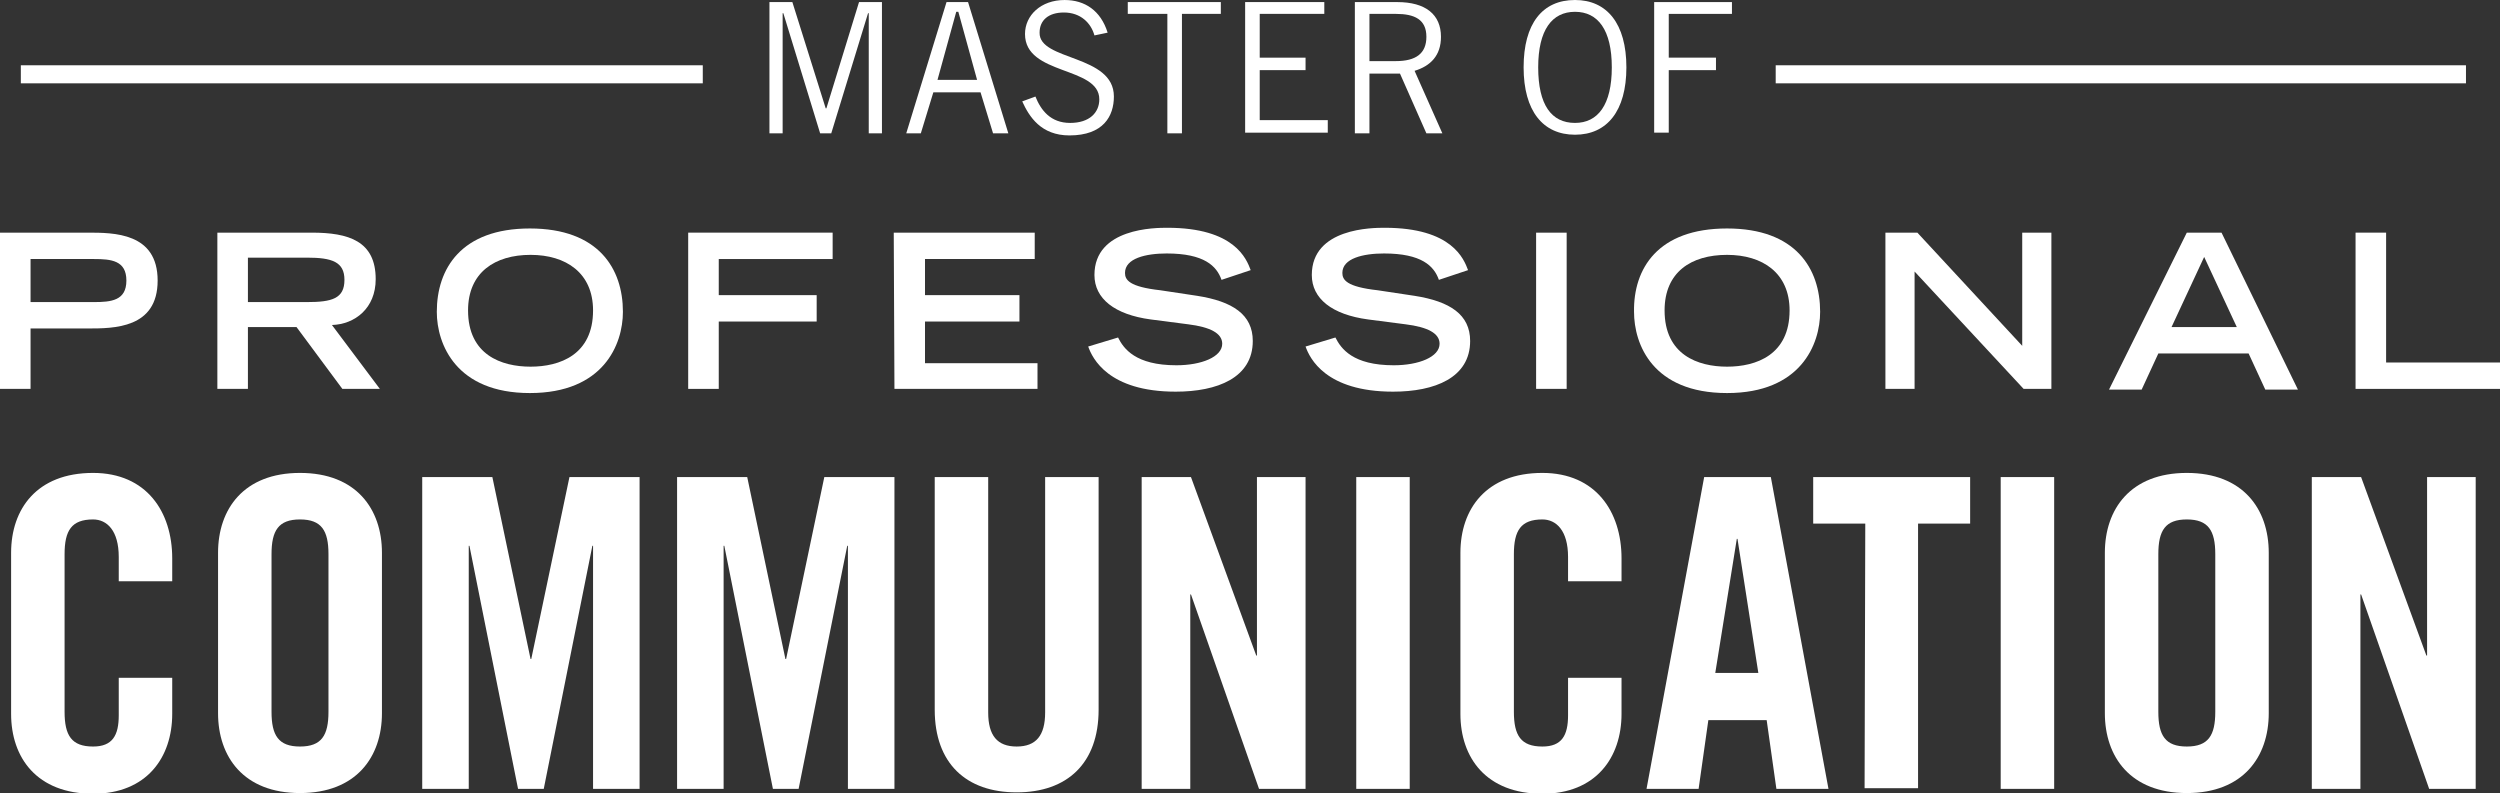 <?xml version="1.0" encoding="utf-8"?>
<!-- Generator: Adobe Illustrator 22.0.1, SVG Export Plug-In . SVG Version: 6.00 Build 0)  -->
<svg version="1.1" id="Layer_1" xmlns="http://www.w3.org/2000/svg" xmlns:xlink="http://www.w3.org/1999/xlink" x="0px" y="0px"
	 viewBox="0 0 360 114.2" style="enable-background:new 0 0 360 114.2;" xml:space="preserve">
<rect x="0" y="0" width="360" height="114.2" fill="#333333" stroke="none"/>
<style type="text/css">
	.st0{fill:#FFFFFF;}
</style>
<g>
	<g>
		<g>
			<rect id="XMLID_4_" x="3" y="9.4" class="st0" width="98.2" height="2.6"/>
		</g>
	</g>
	<g>
		<g>
			<rect id="XMLID_3_" x="255.7" y="9.4" class="st0" width="99.4" height="2.6"/>
		</g>
	</g>
	<g id="XMLID_64_">
		<path id="XMLID_65_" class="st0" d="M125.1,19.2V1.9H125l-5.3,17.3h-1.6l-5.3-17.3h-0.1v17.3h-1.9V0.3h3.3l4.8,15.3h0.1l4.7-15.3
			h3.3v18.9L125.1,19.2L125.1,19.2z"/>
		<path id="XMLID_67_" class="st0" d="M130.5,19.2l5.8-18.9h3.1l5.8,18.9H143l-1.8-5.9h-6.8l-1.8,5.9H130.5z M135,11.5h5.7L138,1.7
			h-0.3L135,11.5z"/>
		<path id="XMLID_70_" class="st0" d="M157.6,5.1c-0.5-1.8-2-3.3-4.4-3.3c-2.2,0-3.5,1.1-3.5,2.9c-0.1,4.1,10.7,3.1,10.7,9.2
			c0,2.8-1.5,5.6-6.4,5.6c-4.1,0-5.8-2.7-6.8-4.9l1.9-0.7c0.8,2,2.2,3.8,5,3.8c2.8,0,4.2-1.5,4.2-3.4c0-4.8-10.7-3.4-10.7-9.4
			c0-2.7,2.3-4.9,5.7-4.9c2.9,0,5.2,1.5,6.2,4.7L157.6,5.1z"/>
		<path id="XMLID_72_" class="st0" d="M170.2,2v17.2h-2.1V2h-5.7V0.3h13.4V2C175.9,2,170.2,2,170.2,2z"/>
		<path id="XMLID_74_" class="st0" d="M190.7,0.3V2h-9.3v6.3h6.6v1.8h-6.6v7.2h9.8v1.8h-11.9V0.3H190.7z"/>
		<path id="XMLID_76_" class="st0" d="M195.1,19.2V0.3h6.1c4.1,0,6.3,1.8,6.3,5c0,2.7-1.5,4.2-3.8,4.9l4,9h-2.3l-3.8-8.6h-4.4v8.6
			C197.2,19.2,195.1,19.2,195.1,19.2z M197.2,8.8h3.8c2.9,0,4.4-1.1,4.4-3.5c0-2.5-1.7-3.3-4.4-3.3h-3.8V8.8z"/>
		<path id="XMLID_79_" class="st0" d="M226.8,0c4.6,0,7.4,3.4,7.4,9.7c0,6.3-2.8,9.7-7.4,9.7c-4.6,0-7.4-3.4-7.4-9.7
			C219.4,3.4,222.1,0,226.8,0z M226.8,17.7c3.3,0,5.3-2.6,5.3-8c0-5.4-2-8-5.3-8c-3.3,0-5.3,2.6-5.3,8
			C221.5,15.1,223.4,17.7,226.8,17.7z"/>
		<path id="XMLID_82_" class="st0" d="M249.4,0.3V2h-9.1v6.3h6.8v1.8h-6.8v9h-2.1V0.3H249.4z"/>
	</g>
	<g id="XMLID_5_">
		<path id="XMLID_6_" class="st0" d="M0,33.5h12.6c3.8,0,10.1,0,10.1,6.9c0,6.9-6.3,6.9-10.1,6.9H4.4V56H0V33.5z M13.5,43.5
			c2.5,0,4.7-0.2,4.7-3.1c0-2.9-2.2-3.1-4.7-3.1H4.4v6.2H13.5z"/>
		<path id="XMLID_9_" class="st0" d="M31.3,33.5h13.6c5.3,0,9.2,1.2,9.2,6.7c0,4.2-3,6.5-6.3,6.6l6.9,9.2h-5.4l-6.6-8.9h-7V56h-4.4
			L31.3,33.5L31.3,33.5z M44.2,43.5c3.6,0,5.4-0.5,5.4-3.2c0-2.6-1.8-3.2-5.4-3.2h-8.5v6.4L44.2,43.5L44.2,43.5z"/>
		<path id="XMLID_12_" class="st0" d="M76.3,32.9c9.9,0,13.4,5.8,13.4,12c0,4.7-2.8,11.7-13.4,11.7s-13.4-7-13.4-11.7
			C62.9,38.7,66.4,32.9,76.3,32.9z M85.4,44.7c0-5.4-3.9-8-9-8s-9,2.5-9,8c0,6.4,4.8,8.1,9,8.1C80.6,52.8,85.4,51.1,85.4,44.7z"/>
		<path id="XMLID_15_" class="st0" d="M99.1,33.5h20.8v3.8h-16.4v5.2h14.1v3.8h-14.1V56h-4.4V33.5z"/>
		<path id="XMLID_17_" class="st0" d="M128.7,33.5H149v3.8h-15.8v5.2h13.6v3.8h-13.6v6h16.2V56h-20.6L128.7,33.5L128.7,33.5z"/>
		<path id="XMLID_19_" class="st0" d="M175.9,40.3c-0.7-2-2.5-3.8-7.9-3.8c-3,0-6,0.7-6,2.8c0,1,0.6,2,5.1,2.5l5.3,0.8
			c5.1,0.8,8,2.7,8,6.5c0,5.3-5.1,7.3-11.1,7.3c-9.7,0-12-4.8-12.6-6.5l4.3-1.3c0.8,1.6,2.5,4,8.4,4c3.6,0,6.6-1.2,6.6-3.1
			c0-1.5-1.7-2.4-4.9-2.8l-5.4-0.7c-5.2-0.7-8.1-3-8.1-6.4c0-6.8,8.8-6.8,10.5-6.8c9.7,0,11.4,4.5,12,6.1L175.9,40.3z"/>
		<path id="XMLID_21_" class="st0" d="M207.2,40.3c-0.7-2-2.5-3.8-7.9-3.8c-3,0-6,0.7-6,2.8c0,1,0.6,2,5.1,2.5l5.3,0.8
			c5.1,0.8,8,2.7,8,6.5c0,5.3-5.1,7.3-11.1,7.3c-9.7,0-12-4.8-12.6-6.5l4.3-1.3c0.8,1.6,2.5,4,8.4,4c3.6,0,6.6-1.2,6.6-3.1
			c0-1.5-1.7-2.4-4.9-2.8l-5.4-0.7c-5.2-0.7-8.1-3-8.1-6.4c0-6.8,8.8-6.8,10.5-6.8c9.7,0,11.4,4.5,12,6.1L207.2,40.3z"/>
		<path id="XMLID_23_" class="st0" d="M221.2,33.5h4.4V56h-4.4V33.5z"/>
		<path id="XMLID_25_" class="st0" d="M248.7,32.9c9.9,0,13.4,5.8,13.4,12c0,4.7-2.8,11.7-13.4,11.7c-10.7,0-13.4-7-13.4-11.7
			C235.2,38.7,238.7,32.9,248.7,32.9z M257.7,44.7c0-5.4-3.9-8-9-8c-5.2,0-9,2.5-9,8c0,6.4,4.8,8.1,9,8.1
			C252.9,52.8,257.7,51.1,257.7,44.7z"/>
		<path id="XMLID_28_" class="st0" d="M271.4,33.5h4.7l15.1,16.3V33.5h4.2V56h-4l-15.7-16.9V56h-4.2V33.5z"/>
		<path id="XMLID_30_" class="st0" d="M314.9,33.5h5l11,22.6h-4.7l-2.4-5.2h-13l-2.4,5.2h-4.7L314.9,33.5z M322.1,47.1L317.4,37
			l-4.7,10.1H322.1z"/>
		<path id="XMLID_33_" class="st0" d="M339.2,33.5h4.4v18.7H360V56h-20.8V33.5z"/>
		<path id="XMLID_35_" class="st0" d="M17.1,83.7v-3.5c0-3.8-1.7-5.4-3.7-5.4c-3.1,0-4.1,1.6-4.1,5v22.7c0,3.4,1,5,4.1,5
			c2.8,0,3.7-1.6,3.7-4.5v-5.4h7.7v5.2c0,6.3-3.7,11.5-11.4,11.5c-8.1,0-11.8-5.2-11.8-11.5V79.6c0-6.3,3.7-11.5,11.8-11.5
			c7.7,0,11.4,5.6,11.4,12.3v3.3H17.1z"/>
		<path id="XMLID_37_" class="st0" d="M31.4,79.6c0-6.3,3.7-11.5,11.8-11.5c8.1,0,11.8,5.2,11.8,11.5v23.1c0,6.3-3.7,11.5-11.8,11.5
			c-8.1,0-11.8-5.2-11.8-11.5V79.6z M39.1,102.5c0,3.4,1,5,4.1,5s4.1-1.6,4.1-5V79.8c0-3.4-1-5-4.1-5s-4.1,1.6-4.1,5V102.5z"/>
		<path id="XMLID_40_" class="st0" d="M92.1,68.7v44.9h-6.7v-35h-0.1l-7,35h-3.7l-7-35h-0.1v35h-6.7V68.7h10.1l5.5,26.2h0.1
			l5.5-26.2H92.1z"/>
		<path id="XMLID_42_" class="st0" d="M128.8,68.7v44.9h-6.7v-35h-0.1l-7,35h-3.7l-7-35h-0.1v35h-6.7V68.7h10.1l5.5,26.2h0.1
			l5.5-26.2H128.8z"/>
		<path id="XMLID_44_" class="st0" d="M134.6,68.7h7.7v33.9c0,3.3,1.3,4.9,4.1,4.9c2.8,0,4.1-1.6,4.1-4.9V68.7h7.7v33.5
			c0,7.7-4.5,11.9-11.8,11.9s-11.8-4.2-11.8-11.9L134.6,68.7L134.6,68.7z"/>
		<path id="XMLID_46_" class="st0" d="M164.4,113.6V68.7h7.1l9.4,25.7h0.1V68.7h7v44.9h-6.7l-9.8-28h-0.1v28H164.4z"/>
		<path id="XMLID_48_" class="st0" d="M195.3,113.6V68.7h7.7v44.9H195.3z"/>
		<path id="XMLID_50_" class="st0" d="M225.8,83.7v-3.5c0-3.8-1.7-5.4-3.7-5.4c-3.1,0-4.1,1.6-4.1,5v22.7c0,3.4,1,5,4.1,5
			c2.8,0,3.7-1.6,3.7-4.5v-5.4h7.7v5.2c0,6.3-3.7,11.5-11.4,11.5c-8.1,0-11.8-5.2-11.8-11.5V79.6c0-6.3,3.7-11.5,11.8-11.5
			c7.7,0,11.4,5.6,11.4,12.3v3.3H225.8z"/>
		<path id="XMLID_52_" class="st0" d="M244.6,113.6h-7.5l8.3-44.9h9.6l8.3,44.9h-7.5l-1.4-9.9h-8.4L244.6,113.6z M247,96.9h6.2
			l-3-19.3h-0.1L247,96.9z"/>
		<path id="XMLID_55_" class="st0" d="M268.6,75.4h-7.5v-6.7h22.6v6.7h-7.5v38.1h-7.7L268.6,75.4L268.6,75.4z"/>
		<path id="XMLID_57_" class="st0" d="M288.1,113.6V68.7h7.7v44.9H288.1z"/>
		<path id="XMLID_59_" class="st0" d="M303.1,79.6c0-6.3,3.7-11.5,11.8-11.5s11.8,5.2,11.8,11.5v23.1c0,6.3-3.7,11.5-11.8,11.5
			s-11.8-5.2-11.8-11.5V79.6z M310.8,102.5c0,3.4,1,5,4.1,5c3.1,0,4.1-1.6,4.1-5V79.8c0-3.4-1-5-4.1-5c-3.1,0-4.1,1.6-4.1,5V102.5z"
			/>
		<path id="XMLID_62_" class="st0" d="M332.9,113.6V68.7h7.1l9.4,25.7h0.1V68.7h7v44.9h-6.7l-9.8-28h-0.1v28H332.9z"/>
	</g>
</g>
</svg>
